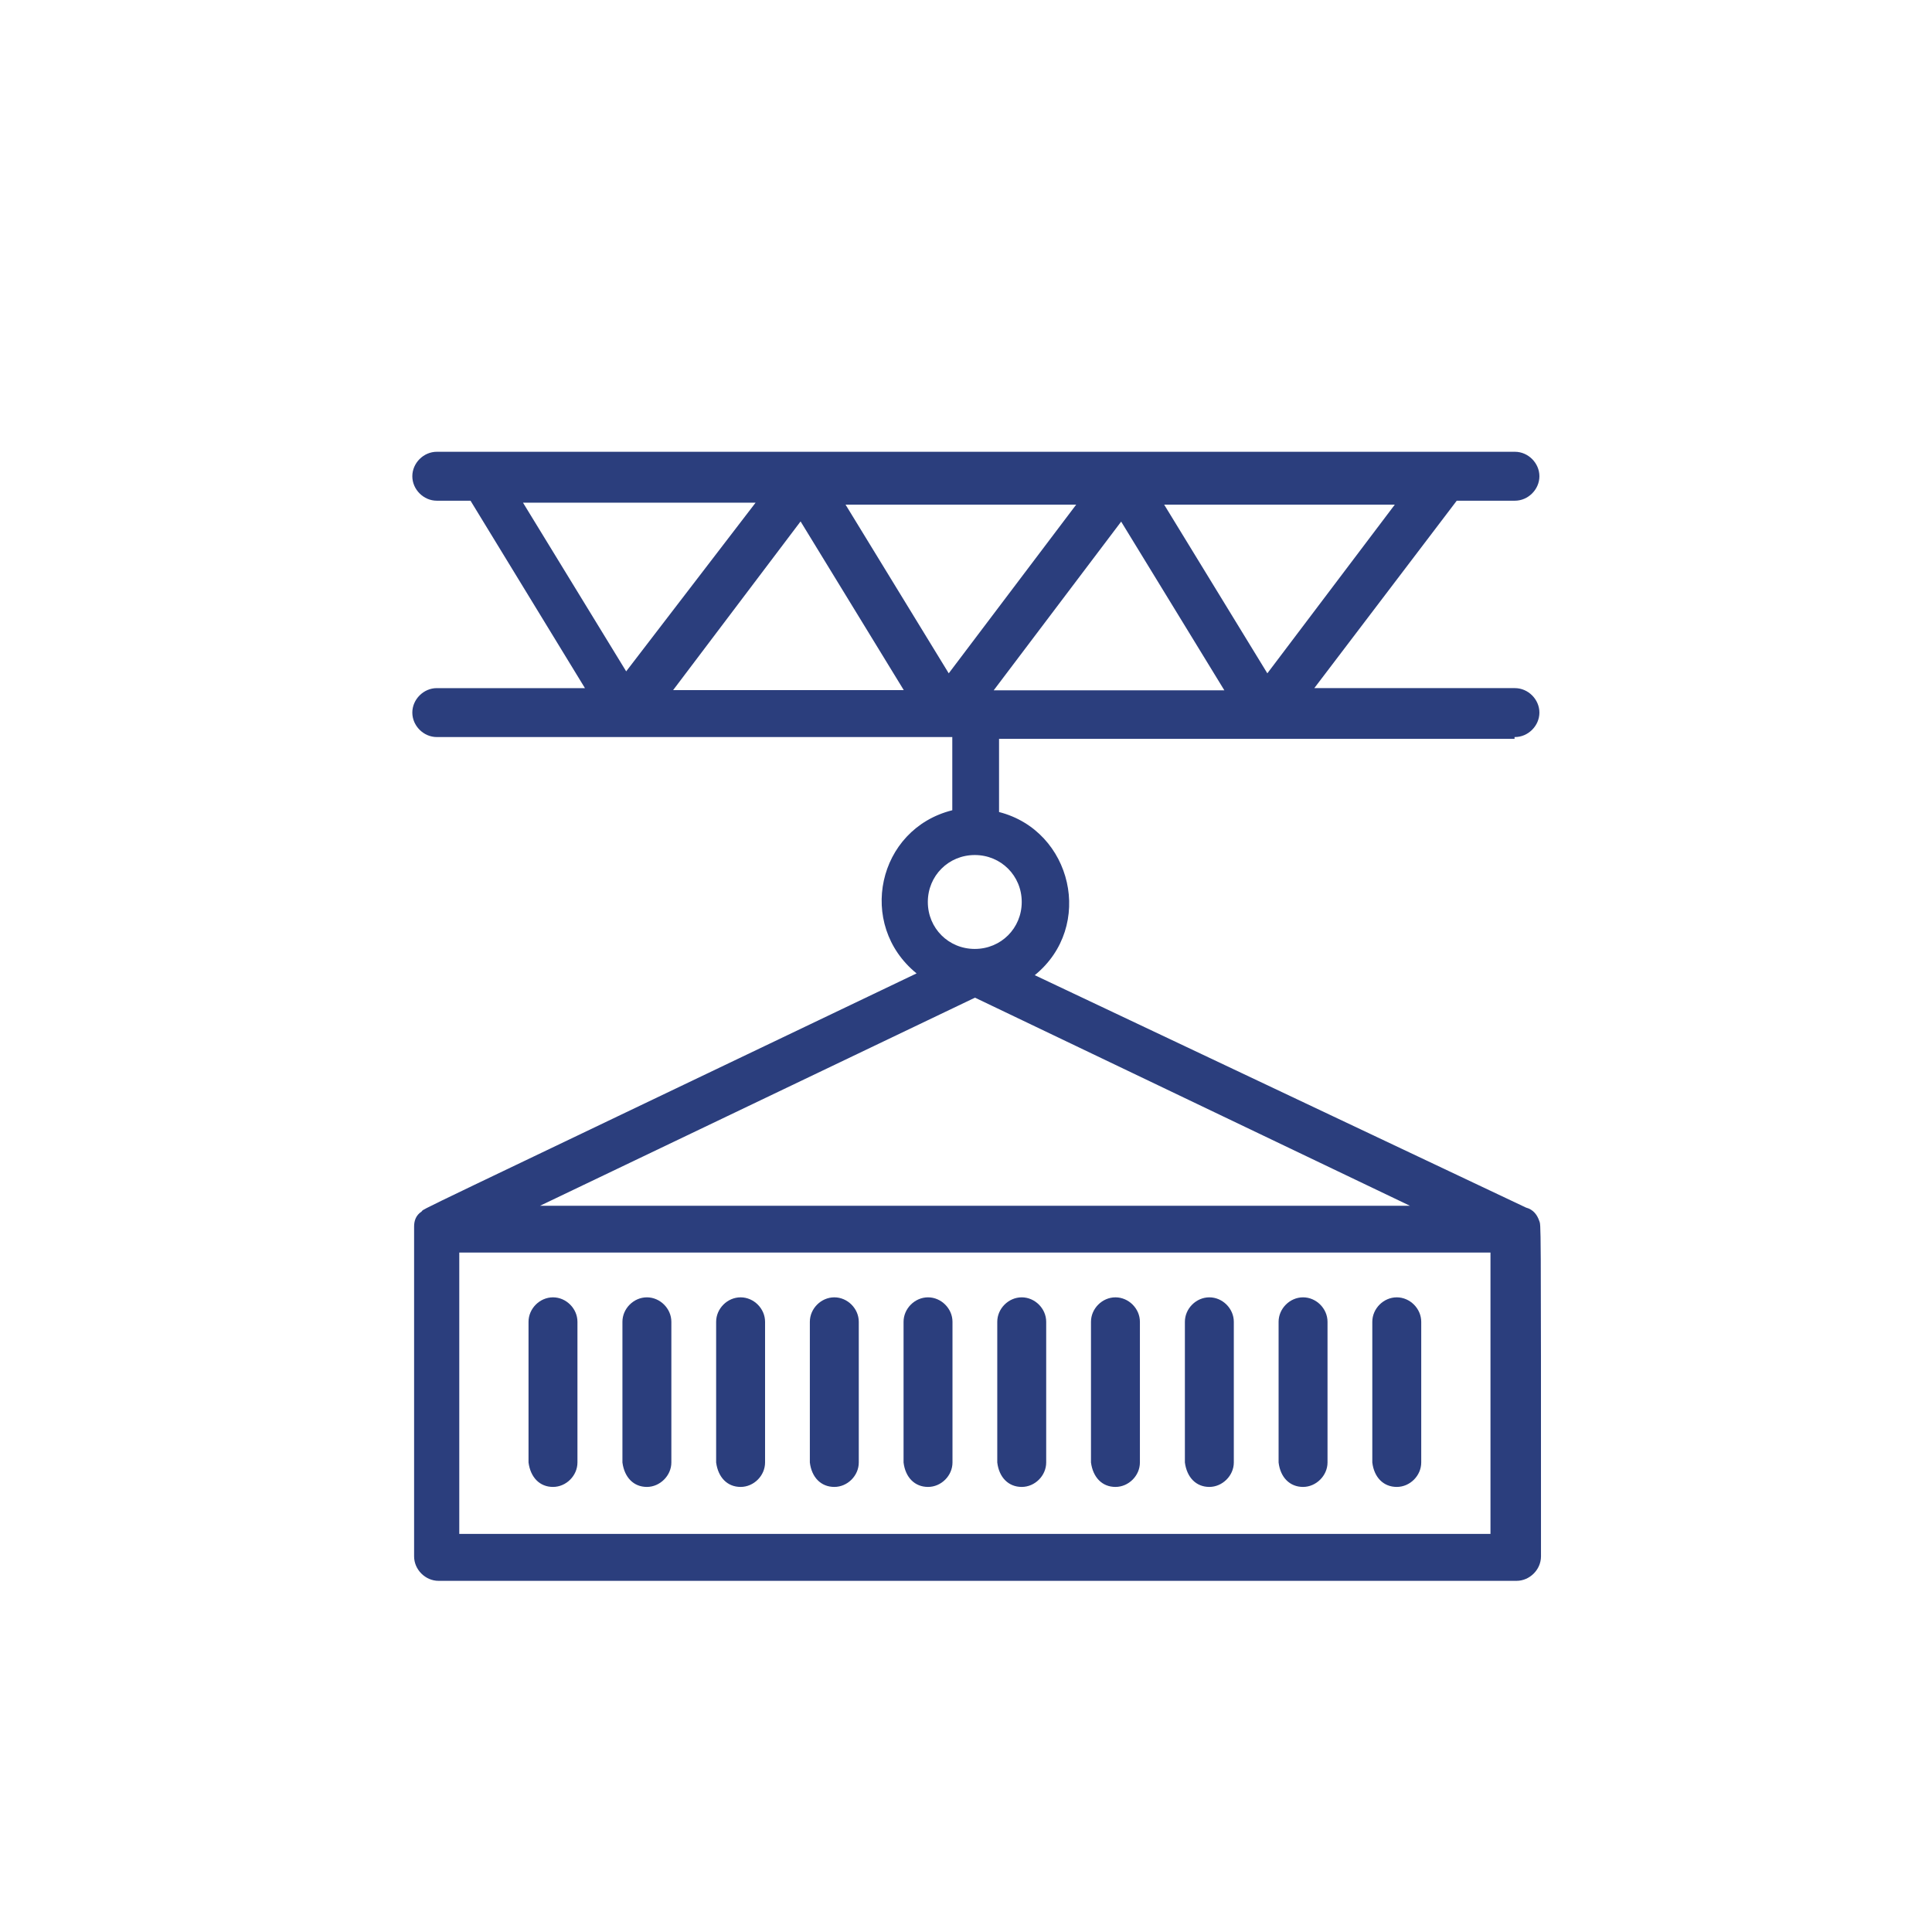 <?xml version="1.0" encoding="UTF-8"?>
<svg id="Layer_1" data-name="Layer 1" xmlns="http://www.w3.org/2000/svg" viewBox="0 0 97.93 97.93">
  <g id="_111_Cargo_Delivery_Logistic_Shipping_Shipping_Services" data-name="111, Cargo, Delivery, Logistic, Shipping, Shipping Services">
    <g>
      <path d="M76.79,37.36c.67,0,1.24-.57,1.24-1.24s-.57-1.24-1.24-1.24h-10.17l7.22-9.5h2.95c.67,0,1.24-.57,1.24-1.24s-.57-1.24-1.24-1.24H22.14c-.67,0-1.24.57-1.24,1.24s.57,1.24,1.24,1.24h1.71l5.8,9.5h-7.51c-.67,0-1.24.57-1.24,1.24s.57,1.24,1.24,1.24h26.13v3.71c-3.8.95-4.85,5.8-1.81,8.27-26.61,12.73-24.9,11.88-25.09,12.07-.29.19-.38.47-.38.76,0,.09,0-1.71,0,16.72,0,.67.57,1.24,1.24,1.24h54.64c.67,0,1.24-.57,1.24-1.24,0-17.77,0-16.72-.09-17.01-.1-.29-.29-.57-.67-.67l-24.9-11.78c3.04-2.47,1.9-7.32-1.81-8.27v-3.71h26.13v-.09ZM49.42,50.57l22.05,10.55H27.37l22.05-10.55ZM75.55,77.75H23.28v-14.26h52.27v14.26ZM51.79,45.72c0,1.33-1.05,2.38-2.38,2.38s-2.38-1.05-2.38-2.38,1.05-2.38,2.38-2.38,2.38,1.05,2.38,2.38ZM48.09,34.13l-5.23-8.55h11.69l-6.46,8.55ZM50.37,34.99l6.46-8.55,5.23,8.55h-11.69ZM64.24,34.13l-5.23-8.55h11.69l-6.46,8.55ZM38.3,25.48l-6.56,8.55-5.23-8.55h11.78ZM40.58,26.43l5.23,8.55h-11.69l6.46-8.55Z" fill="#2b3e7d" stroke-width="0"/>
      <path d="M28.03,75.37c.67,0,1.24-.57,1.24-1.24v-7.13c0-.67-.57-1.24-1.24-1.24s-1.24.57-1.24,1.24v7.13c.1.76.57,1.24,1.24,1.24Z" fill="#2b3e7d" stroke-width="0"/>
      <path d="M32.79,75.37c.66,0,1.24-.57,1.24-1.24v-7.13c0-.67-.57-1.24-1.24-1.24s-1.24.57-1.24,1.24v7.13c.1.76.57,1.24,1.24,1.24Z" fill="#2b3e7d" stroke-width="0"/>
      <path d="M37.54,75.37c.67,0,1.24-.57,1.24-1.24v-7.13c0-.67-.57-1.24-1.24-1.24s-1.24.57-1.24,1.24v7.13c.1.76.57,1.24,1.24,1.24Z" fill="#2b3e7d" stroke-width="0"/>
      <path d="M42.29,75.37c.67,0,1.24-.57,1.24-1.24v-7.13c0-.67-.57-1.24-1.24-1.24s-1.24.57-1.24,1.24v7.13c.09.76.57,1.24,1.24,1.24Z" fill="#2b3e7d" stroke-width="0"/>
      <path d="M47.04,75.37c.67,0,1.24-.57,1.24-1.24v-7.13c0-.67-.57-1.24-1.24-1.24s-1.24.57-1.24,1.24v7.13c.09.76.57,1.24,1.24,1.24Z" fill="#2b3e7d" stroke-width="0"/>
      <path d="M51.79,75.37c.67,0,1.24-.57,1.24-1.24v-7.13c0-.67-.57-1.24-1.24-1.24s-1.24.57-1.24,1.24v7.13c.09.76.57,1.24,1.24,1.24Z" fill="#2b3e7d" stroke-width="0"/>
      <path d="M56.54,75.37c.67,0,1.24-.57,1.24-1.24v-7.13c0-.67-.57-1.24-1.24-1.24s-1.24.57-1.24,1.24v7.13c.1.76.57,1.24,1.24,1.24Z" fill="#2b3e7d" stroke-width="0"/>
      <path d="M61.3,75.37c.66,0,1.24-.57,1.24-1.24v-7.13c0-.67-.57-1.24-1.24-1.24s-1.24.57-1.24,1.24v7.13c.1.76.57,1.24,1.24,1.24Z" fill="#2b3e7d" stroke-width="0"/>
      <path d="M66.05,75.37c.66,0,1.24-.57,1.24-1.24v-7.13c0-.67-.57-1.24-1.24-1.24s-1.24.57-1.24,1.24v7.13c.09.76.57,1.24,1.24,1.24Z" fill="#2b3e7d" stroke-width="0"/>
      <path d="M70.8,75.37c.67,0,1.24-.57,1.24-1.24v-7.13c0-.67-.57-1.24-1.24-1.24s-1.24.57-1.24,1.24v7.13c.09.76.57,1.24,1.24,1.24Z" fill="#2b3e7d" stroke-width="0"/>
    </g>
  </g>
</svg>